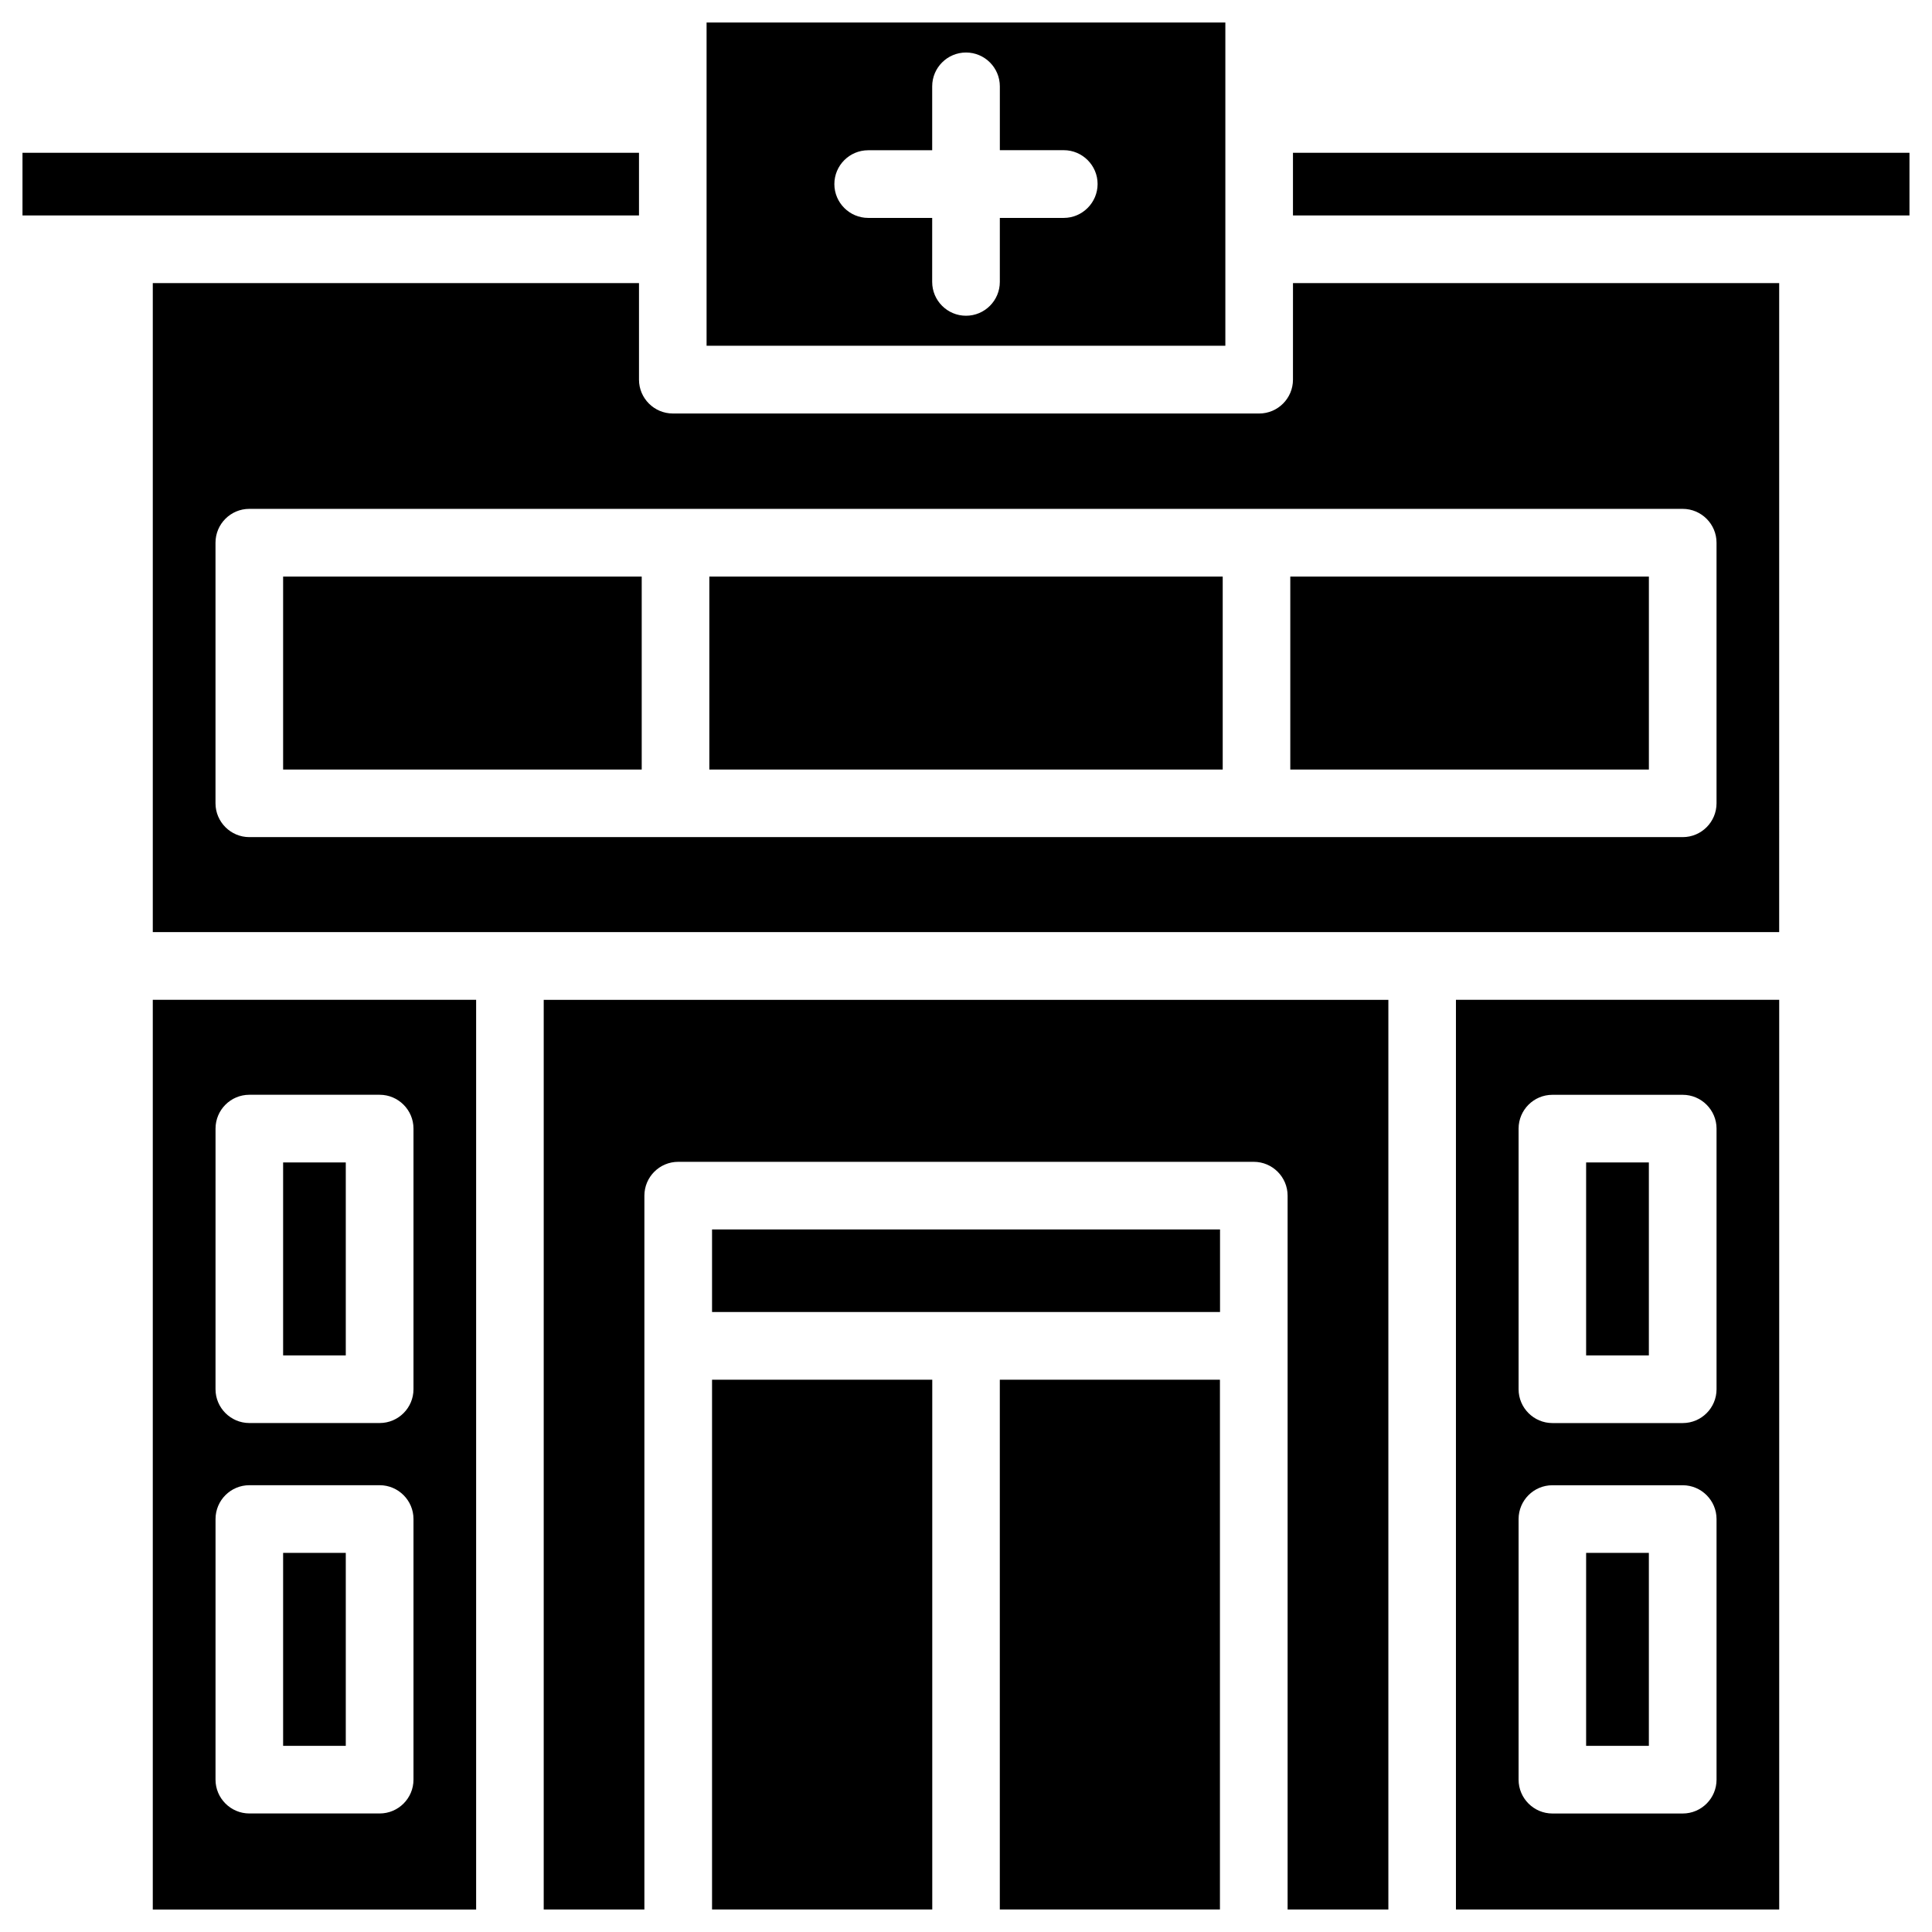 <?xml version="1.0" encoding="UTF-8"?>
<!-- Uploaded to: SVG Repo, www.svgrepo.com, Generator: SVG Repo Mixer Tools -->
<svg fill="#000000" width="800px" height="800px" version="1.1" viewBox="144 144 512 512" xmlns="http://www.w3.org/2000/svg">
 <g>
  <path d="m332.7 509.64h58.359v140.39h-58.359z"/>
  <path d="m408.96 509.64h58.336v140.39h-58.336z"/>
  <path d="m288.09 650.04h26.68v-189.18c0-4.934 4.008-8.965 8.965-8.965h152.53c4.934 0 8.965 4.031 8.965 8.965v189.18h26.703v-241.07h-223.84z"/>
  <path d="m332.7 469.82h134.62v21.875h-134.62z"/>
  <path d="m564.34 452.06h16.625v51.137h-16.625z"/>
  <path d="m468.75 149.96h-137.5v85.668h137.48v-85.668zm-42.844 51.789h-16.941v16.961c0 4.934-4.008 8.965-8.965 8.965-4.953 0-8.965-4.031-8.965-8.965l0.004-16.961h-16.961c-4.934 0-8.965-4.031-8.965-8.965s4.008-8.965 8.965-8.965h16.961v-16.938c0-4.934 4.008-8.965 8.965-8.965 4.953 0 8.965 4.031 8.965 8.965v16.918h16.941c4.934 0 8.965 4.031 8.965 8.965-0.004 4.934-4.035 8.984-8.969 8.984z"/>
  <path d="m149.96 184.49h163.38v16.605h-163.38z"/>
  <path d="m219.03 452.06h16.605v51.137h-16.605z"/>
  <path d="m219.03 555.53h16.605v51.137h-16.605z"/>
  <path d="m184.49 417.27v232.78h85.691v-241.09h-85.691zm16.629 25.82c0-4.934 4.008-8.965 8.965-8.965h34.531c4.934 0 8.965 4.031 8.965 8.965v69.062c0 4.934-4.008 8.965-8.965 8.965h-34.535c-4.934 0-8.965-4.031-8.965-8.965zm0 103.47c0-4.934 4.008-8.965 8.965-8.965h34.531c4.934 0 8.965 4.031 8.965 8.965v69.062c0 4.934-4.008 8.965-8.965 8.965h-34.535c-4.934 0-8.965-4.031-8.965-8.965z"/>
  <path d="m382.74 296.8h-50.758v51.137h136.05v-51.137z"/>
  <path d="m219.03 296.8v51.137h95.031v-51.137z"/>
  <path d="m485.94 296.8v51.137h95.031v-51.137z"/>
  <path d="m486.65 184.49h163.38v16.605h-163.38z"/>
  <path d="m486.65 244.62c0 4.934-4.008 8.965-8.965 8.965l-155.38-0.004c-4.934 0-8.965-4.031-8.965-8.965v-25.586h-128.85v171.99h431.01l0.004-171.99h-128.85zm61.258 34.234h42.027c4.934 0 8.965 4.031 8.965 8.965v69.062c0 4.934-4.008 8.965-8.965 8.965h-379.86c-4.934 0-8.965-4.031-8.965-8.965v-69.062c0-4.934 4.008-8.965 8.965-8.965z"/>
  <path d="m564.34 555.53h16.625v51.137h-16.625z"/>
  <path d="m529.84 650.04h85.668v-241.09h-85.668zm16.602-206.94c0-4.934 4.008-8.965 8.965-8.965h34.531c4.934 0 8.965 4.031 8.965 8.965v69.062c0 4.934-4.008 8.965-8.965 8.965h-34.531c-4.934 0-8.965-4.031-8.965-8.965zm0 103.47c0-4.934 4.008-8.965 8.965-8.965h34.531c4.934 0 8.965 4.031 8.965 8.965v69.062c0 4.934-4.008 8.965-8.965 8.965h-34.531c-4.934 0-8.965-4.031-8.965-8.965z"/>
 </g>
</svg>